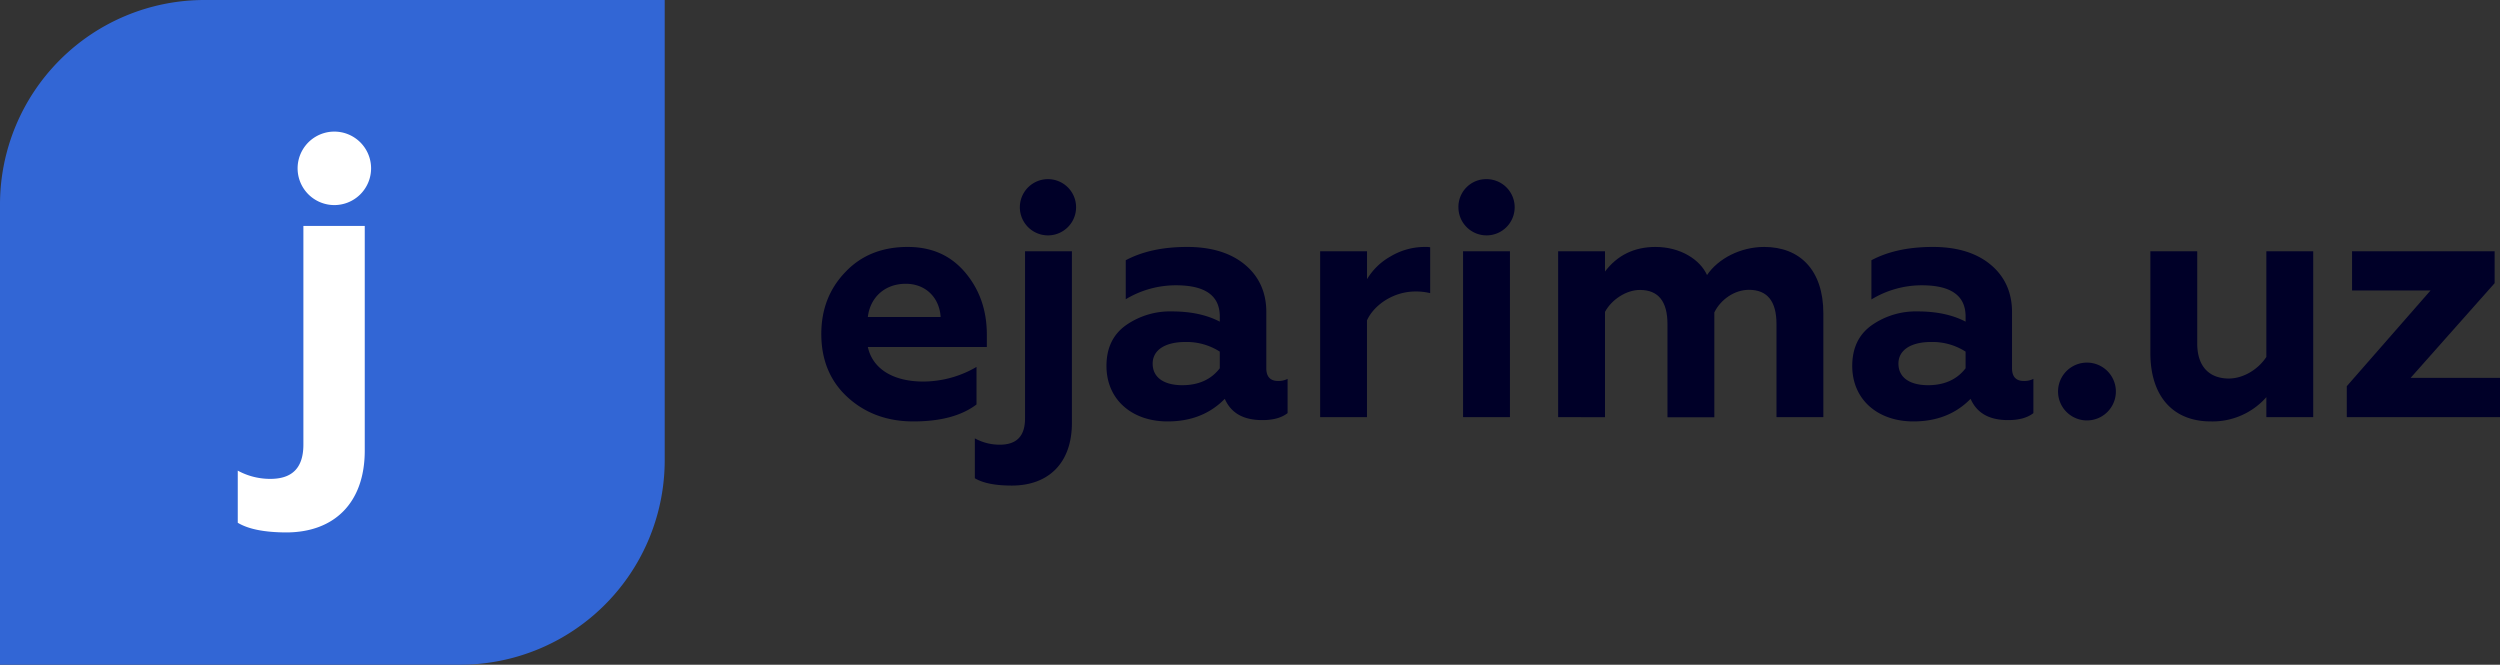 <svg xmlns="http://www.w3.org/2000/svg" viewBox="0 0 977.87 260"><rect x="0" y="0" width="977.87" height="260" fill="#333333" stroke="none"/><defs><style>.cls-1{fill:#000028;}.cls-2{fill:#3266d5;}.cls-3{fill:#fff;}</style></defs><title>logo_jarima</title><g id="Layer_2" data-name="Layer 2"><g id="Layer_1-2" data-name="Layer 1"><path class="cls-1" d="M331.65,155.48c-6.89-6.24-10.4-14.56-10.4-24.83q0-14.43,9.36-24.18c6.24-6.63,14.43-9.88,24.44-9.88,9.49,0,16.9,3.38,22.49,10S386,121.29,386,130.91v4.81H339.45c1.95,8.84,10.27,13.52,21.71,13.52a41.45,41.45,0,0,0,20.8-5.72v14.69c-5.85,4.42-14,6.63-24.7,6.63C347.12,164.84,338.54,161.72,331.65,155.48ZM367.92,124c-.39-7.15-5.46-13-13.65-13s-13.91,5.33-14.82,13Z"/><path class="cls-1" d="M381.31,187.07v-15.6a20.13,20.13,0,0,0,9.75,2.47c6.63,0,9.88-3.38,9.88-10.27V98.28h18.33v67.21c0,15.47-9,24.44-23.53,24.44C389.37,189.93,384.56,189,381.31,187.07Zm28.6-117a11,11,0,1,1,0,22,11,11,0,0,1,0-22Z"/><path class="cls-1" d="M503.64,148.2v13.39c-2.34,1.82-5.59,2.73-9.88,2.73-7.41,0-12.22-2.73-14.69-8.32-5.72,5.85-13.13,8.84-22.36,8.84-14,0-23.92-8.58-23.92-21.71,0-6.89,2.47-12.22,7.54-15.86a30.07,30.07,0,0,1,18.07-5.46c7.28,0,13.52,1.3,18.72,4v-2c0-8.19-5.72-12.22-17.16-12.22a37.94,37.94,0,0,0-19.63,5.46V101.79c6.63-3.51,14.56-5.2,24.05-5.2,9.23,0,16.77,2.21,22.36,6.76s8.58,10.79,8.58,18.72v22c0,3.25,1.56,4.94,4.55,4.94A7.75,7.75,0,0,0,503.64,148.2Zm-26.52-10.66a24,24,0,0,0-13.52-3.77c-7.8,0-12.74,3.12-12.74,8.45,0,5.72,4.81,8.45,11.57,8.45,6.37,0,11.31-2.21,14.69-6.63Z"/><path class="cls-1" d="M516.38,163.15V98.28h18.33V109.2a24.81,24.81,0,0,1,9.1-8.84,26.19,26.19,0,0,1,13.52-3.77,9.25,9.25,0,0,1,2.08.13v17.94a23.91,23.91,0,0,0-5.72-.65c-8.84,0-16.38,5.46-19,11.31v37.83Z"/><path class="cls-1" d="M581.38,70.07a11,11,0,1,1-10.92,11.05A10.85,10.85,0,0,1,581.38,70.07Zm-9.11,93.08V98.28h18.34v64.87Z"/><path class="cls-1" d="M609.46,163.15V98.28h18.33v7.93c4.81-6.37,11.44-9.62,19.76-9.62,9.75,0,17.42,4.94,20.15,11,4.29-6.37,13-11,22.36-11,13.91,0,23.14,9,23.14,26v40.56H694.87v-36.4c0-9-3.64-13.39-10.79-13.39-5.59,0-11.05,3.77-13.52,8.84v41H652.23v-36.4c0-9-3.64-13.39-10.79-13.39-5.33,0-11.05,3.77-13.65,8.58v41.21Z"/><path class="cls-1" d="M795.36,148.2v13.39c-2.34,1.82-5.59,2.73-9.88,2.73-7.41,0-12.22-2.73-14.69-8.32-5.72,5.85-13.14,8.84-22.36,8.84-14,0-23.93-8.58-23.93-21.71,0-6.89,2.47-12.22,7.54-15.86a30.07,30.07,0,0,1,18.07-5.46c7.29,0,13.53,1.3,18.73,4v-2c0-8.19-5.72-12.22-17.16-12.22A37.94,37.94,0,0,0,732,117.13V101.79c6.63-3.51,14.56-5.2,24.06-5.2,9.23,0,16.77,2.21,22.36,6.76S787,114.14,787,122.07v22c0,3.25,1.56,4.94,4.55,4.94A7.75,7.75,0,0,0,795.36,148.2Zm-26.52-10.66a24,24,0,0,0-13.53-3.77c-7.79,0-12.74,3.12-12.74,8.45,0,5.72,4.81,8.45,11.58,8.45,6.37,0,11.31-2.21,14.69-6.63Z"/><path class="cls-1" d="M805,153.14a11.31,11.31,0,0,1,22.62,0,11.31,11.31,0,1,1-22.62,0Z"/><path class="cls-1" d="M886.48,98.28h18.33v64.87H886.48v-7.8a28.11,28.11,0,0,1-21.71,9.49c-15.08,0-23.66-10.14-23.66-26.78V98.28h18.33v36c0,10,5.59,13.78,12.35,13.78,5.72,0,11.57-3.64,14.69-8.45Z"/><path class="cls-1" d="M917.94,163.15V151.06l32.76-37.44H920V98.28h55.77v12.48L942.9,147.81h35v15.34Z"/><path class="cls-2" d="M80,0H260a0,0,0,0,1,0,0V180a80,80,0,0,1-80,80H0a0,0,0,0,1,0,0V80A80,80,0,0,1,80,0Z"/><path class="cls-3" d="M93,204.48v-20.4a26.32,26.32,0,0,0,12.75,3.23c8.67,0,12.92-4.42,12.92-13.43V88.37h24v87.89c0,20.23-11.73,32-30.77,32C103.49,208.22,97.2,207,93,204.48Zm37.4-153a14.37,14.37,0,1,1,0,28.73,14.37,14.37,0,0,1,0-28.73Z"/></g></g></svg>